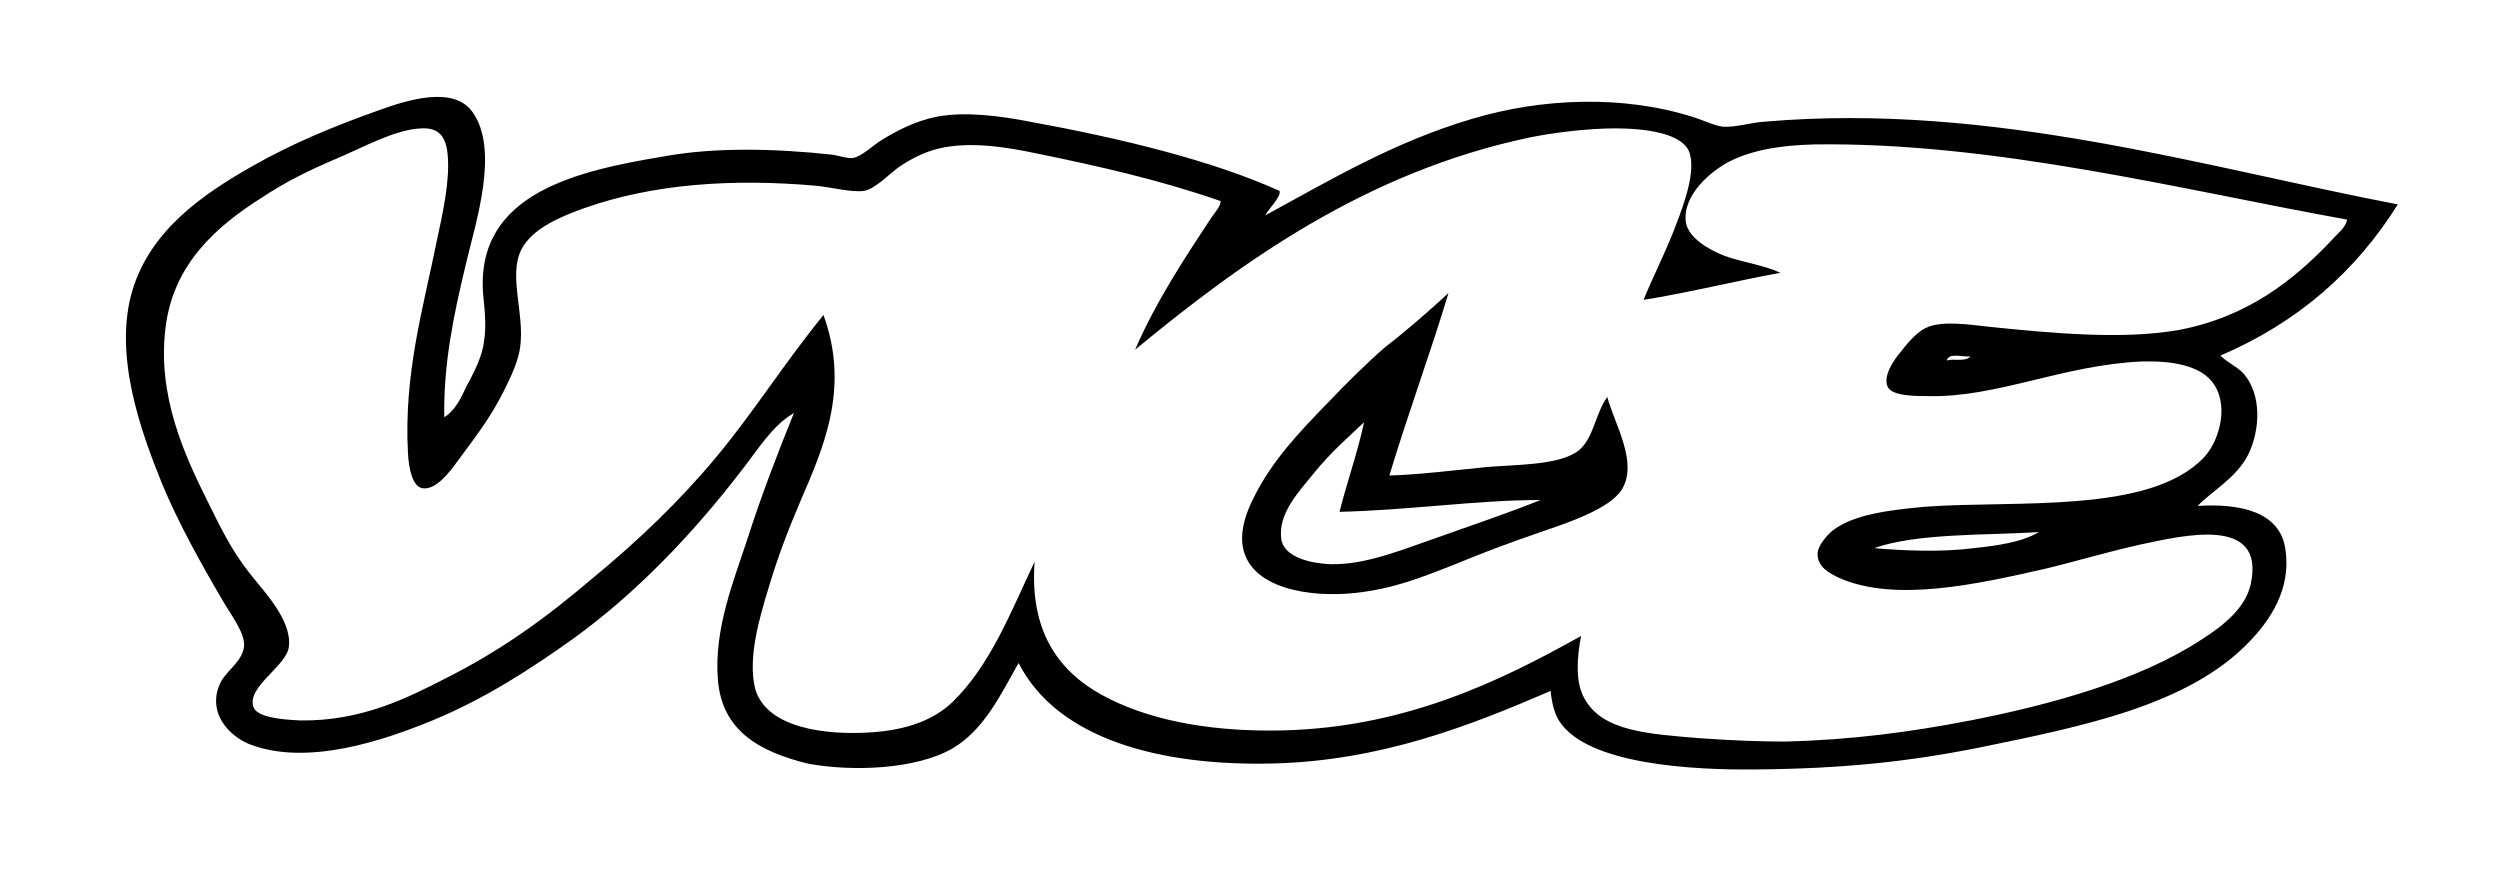 <?xml version="1.0" encoding="utf-8"?>
<!-- Generator: Adobe Illustrator 26.3.1, SVG Export Plug-In . SVG Version: 6.00 Build 0)  -->
<svg version="1.1" id="VICE_IS_A_BUNCH_OF_OLD_DUDES"
	 xmlns="http://www.w3.org/2000/svg" xmlns:xlink="http://www.w3.org/1999/xlink" x="0px" y="0px" viewBox="0 0 296 104"
	 style="enable-background:new 0 0 296 104;" xml:space="preserve">
<style type="text/css">
	.st0{fill-rule:evenodd;clip-rule:evenodd;}
</style>
<path class="st0" d="M52.6,49.4c1.3-0.8,2-2.3,2.6-3.6c0.7-1.3,1.5-2.8,1.9-4.3c0.6-2.4,0.3-4.6,0.1-6.7
	c-0.9-12,11.3-14.6,21.5-16.3c6.1-1.1,13.2-0.9,19.7-0.2c0.9,0.1,1.9,0.5,2.6,0.4c0.9-0.1,2.4-1.5,3.2-2c1.9-1.2,4.2-2.4,6.8-2.9
	c3.3-0.6,7.3-0.1,10.9,0.6c10.4,1.9,21.4,4.5,29.6,8.2c0.2,0.7-1.2,2-1.7,2.9c7.9-4.3,15.3-8.7,24.4-11.4c8.3-2.5,18-2.9,26.4-0.2
	c1,0.3,2.4,1,3.4,1.1c1.5,0.1,3.3-0.5,5-0.6c26.9-2.3,51.9,5.4,74.9,9.8c-5,8-11.9,14-21,17.9c0.9,0.9,2,1.3,2.8,2.2
	c2.1,2.5,1.9,6.6,0.5,9.5c-1.4,2.8-4.4,4.4-6,6.1c4.9-0.3,9.8,0.6,10.4,5.2c0.7,4.7-1.9,8.4-4.2,10.8c-7.2,7.6-19.8,10.1-32,12.6
	c-8.5,1.7-16.2,2.5-26.3,2.6c-7.8,0.1-20-0.6-23.4-5.6c-0.7-1-1-2.5-1.1-3.7c-9.5,4.1-20.1,8.3-33,8.6c-13.3,0.3-25.4-2.9-30-11.9
	c-2.2,3.9-4.1,7.9-7.8,10.1c-4.3,2.5-11.9,2.8-17.2,1.8C90,89,85.5,86.6,85,80.5c-0.5-6,1.9-11.8,3.5-16.7
	c1.7-5.3,3.6-10.2,5.5-14.9c-2.6,1.5-4.3,4.4-6.2,6.8C82.2,63,75.5,70.1,67.9,75.6c-4.9,3.5-10.4,7.1-16.7,9.7
	c-5.6,2.3-14.8,5.5-21.7,2.8c-2.4-1-4.8-3.6-3.6-6.8c0.6-1.8,2.8-2.8,3-4.8c0.1-1.5-1.4-3.5-2.3-5c-2.6-4.4-5.5-9.6-7.4-14.2
	c-2.6-6.4-5.8-15.4-3.5-23C17.9,27.2,24,23,30,19.6c4.8-2.7,9.4-4.6,15-6.6c3.1-1.1,8.6-2.9,10.9,0.2c3.3,4.5,0.4,13.2-0.7,17.9
	C53.7,37.3,52.5,43.1,52.6,49.4z M122.9,18.2c-3.8-0.8-8.1-1.5-11.8-0.6c-1.7,0.4-3.4,1.3-4.7,2.2c-1,0.7-2.8,2.6-4.1,2.8
	c-1.5,0.2-3.7-0.4-5.6-0.6c-10.1-0.9-19.4-0.2-27.4,2.6c-2.8,1-6.3,2.4-7.6,5c-1.5,3.1,0.4,7.4-0.1,11.4c-0.2,1.7-1.1,3.6-1.9,5.2
	c-1.7,3.4-3.4,5.5-5.6,8.5c-0.8,1.1-2.5,3.4-4.1,3.1c-1.1-0.2-1.6-2.1-1.7-4.2c-0.5-9.3,1.8-17.1,3.4-25c0.7-3.3,1.6-7.2,1.3-10.3
	c-0.2-2.3-1.2-3.2-3.1-3.1c-3.1,0.1-7,2.3-10.1,3.6c-3.3,1.4-6.1,2.8-8.8,4.6c-5.4,3.4-10.5,7.9-11.4,15.4c-1,8,2.2,15,5,20.6
	c1.4,2.8,2.7,5.6,4.9,8.4c1.7,2.2,5.1,5.6,4.7,8.8c-0.3,2.3-5,4.7-4.2,7.1c0.4,1.2,3.2,1.5,5.6,1.6c7.2,0.1,12.7-2.7,17-4.9
	C59.4,77,64.7,73.1,70,68.6C75.6,64,80.5,59.3,84.9,54S93,42.8,97.5,37.3c3.2,8.8-0.1,15.9-2.8,22.2c-1.4,3.3-2.6,6.4-3.7,10.1
	c-1,3.3-2.5,8.2-1.6,11.9c1.3,4.7,8.3,5.6,13.9,5.2c4.2-0.3,7.3-1.5,9.5-3.6c4.5-4.4,6.9-10.7,9.7-16.6c-0.6,8.1,2.7,12.9,8,15.8
	s12.2,4.2,19.9,4.2c15.5,0,27.3-5.9,36.8-11.2c-0.5,2.6-0.7,5.5,0.4,7.4c2.1,3.9,7.6,4.2,13.6,4.7c4.2,0.3,7.4,0.4,10.3,0.4
	c7.6-0.2,14.6-1.1,21.8-2.5c9.7-1.9,20.1-4.8,27.4-9.6c2.5-1.6,5.2-3.7,5.8-6.6c1.7-8.1-8-5.7-13.2-4.6c-4,0.9-8,2.1-11.4,2.9
	c-7.6,1.7-17.5,4-24.2,1c-1-0.5-2.5-1.2-2.5-2.8c0-1,1.1-2.2,1.8-2.8c2.5-1.9,6.6-2.4,10.9-2.8c10.7-0.8,26.6,0.9,33-5.8
	c1.6-1.6,3.1-5.7,1.3-8.6c-1.5-2.4-5.2-2.9-8.6-2.8c-9.3,0.4-17.2,4.3-25.3,4.1c-1.5,0-4.3,0-4.8-1.1c-0.6-1.3,0.8-3.3,1.6-4.2
	c0.9-1.2,2.1-2.5,3.2-2.9c1.8-0.7,4.7-0.3,7.3,0c7.8,0.8,15.7,1.5,22.2,0.4c8.2-1.5,13.8-5.9,18.4-10.8c0.6-0.7,1.5-1.3,1.7-2.3
	c-19.5-3.5-41.7-9.2-63.1-8.9c-3.8,0.1-7.2,0.6-10,2c-2.3,1.2-5.6,4-5.2,7.2c0.3,1.9,2.8,3.3,4.6,4c2.3,0.8,4.7,1.1,6.6,2
	c-5,0.9-11.1,2.4-16.2,3.2c1-2.5,2.3-5,3.5-8c0.8-2.1,2.7-6.6,2-9.2c-0.6-2.6-5.5-3.1-8.9-3.1c-3.2,0-7.3,0.5-10.2,1.1
	c-19.3,4.1-34,14.7-46.6,25.1c2.4-5.6,5.9-10.9,9-15.6c0.5-0.7,1.2-1.5,1.1-2C137.3,21.3,130.2,19.7,122.9,18.2z M230.5,42.7
	c0.6-0.3,2.2,0.2,2.8-0.5C232.4,42.3,230.7,41.7,230.5,42.7z M221.9,64.9c3.4,0.3,8,0.5,11.8,0c2.8-0.3,5.7-0.7,7.7-1.9
	C235.1,63.4,227,63.1,221.9,64.9z"/>
<path class="st0" d="M171.5,34.7c-2.1,7-4.8,14.3-7,21.6c3.5-0.1,7.5-0.6,11.5-1c3.5-0.3,8.3-0.2,10.7-1.8c2-1.4,2.1-4.4,3.6-6.5
	c0.9,3.3,3.7,7.8,1.7,11c-1.5,2.3-6.4,3.9-9.6,5c-3.8,1.3-6.7,2.4-10.6,4c-3.6,1.4-6.8,2.7-11.3,3.2c-5.4,0.6-12.8-0.5-13.4-5.8
	c-0.2-1.9,0.5-3.8,1.3-5.4c2.2-4.5,5.6-8,8.8-11.3c2.2-2.3,4.5-4.6,6.8-6.6C166.6,39.1,169.1,36.9,171.5,34.7z M161.5,50
	c-1.9,1.8-3.9,3.5-6,6.1c-1.7,2.1-4.2,4.7-3.8,7.7c0.3,2.2,3.5,2.9,5.8,3c4.3,0.1,8.7-1.8,12.8-3.2c4.2-1.5,8.4-2.9,12.1-4.4
	c-7.5,0-15.4,1.2-23.8,1.4C159.5,57,160.8,53.4,161.5,50z"/>
</svg>
